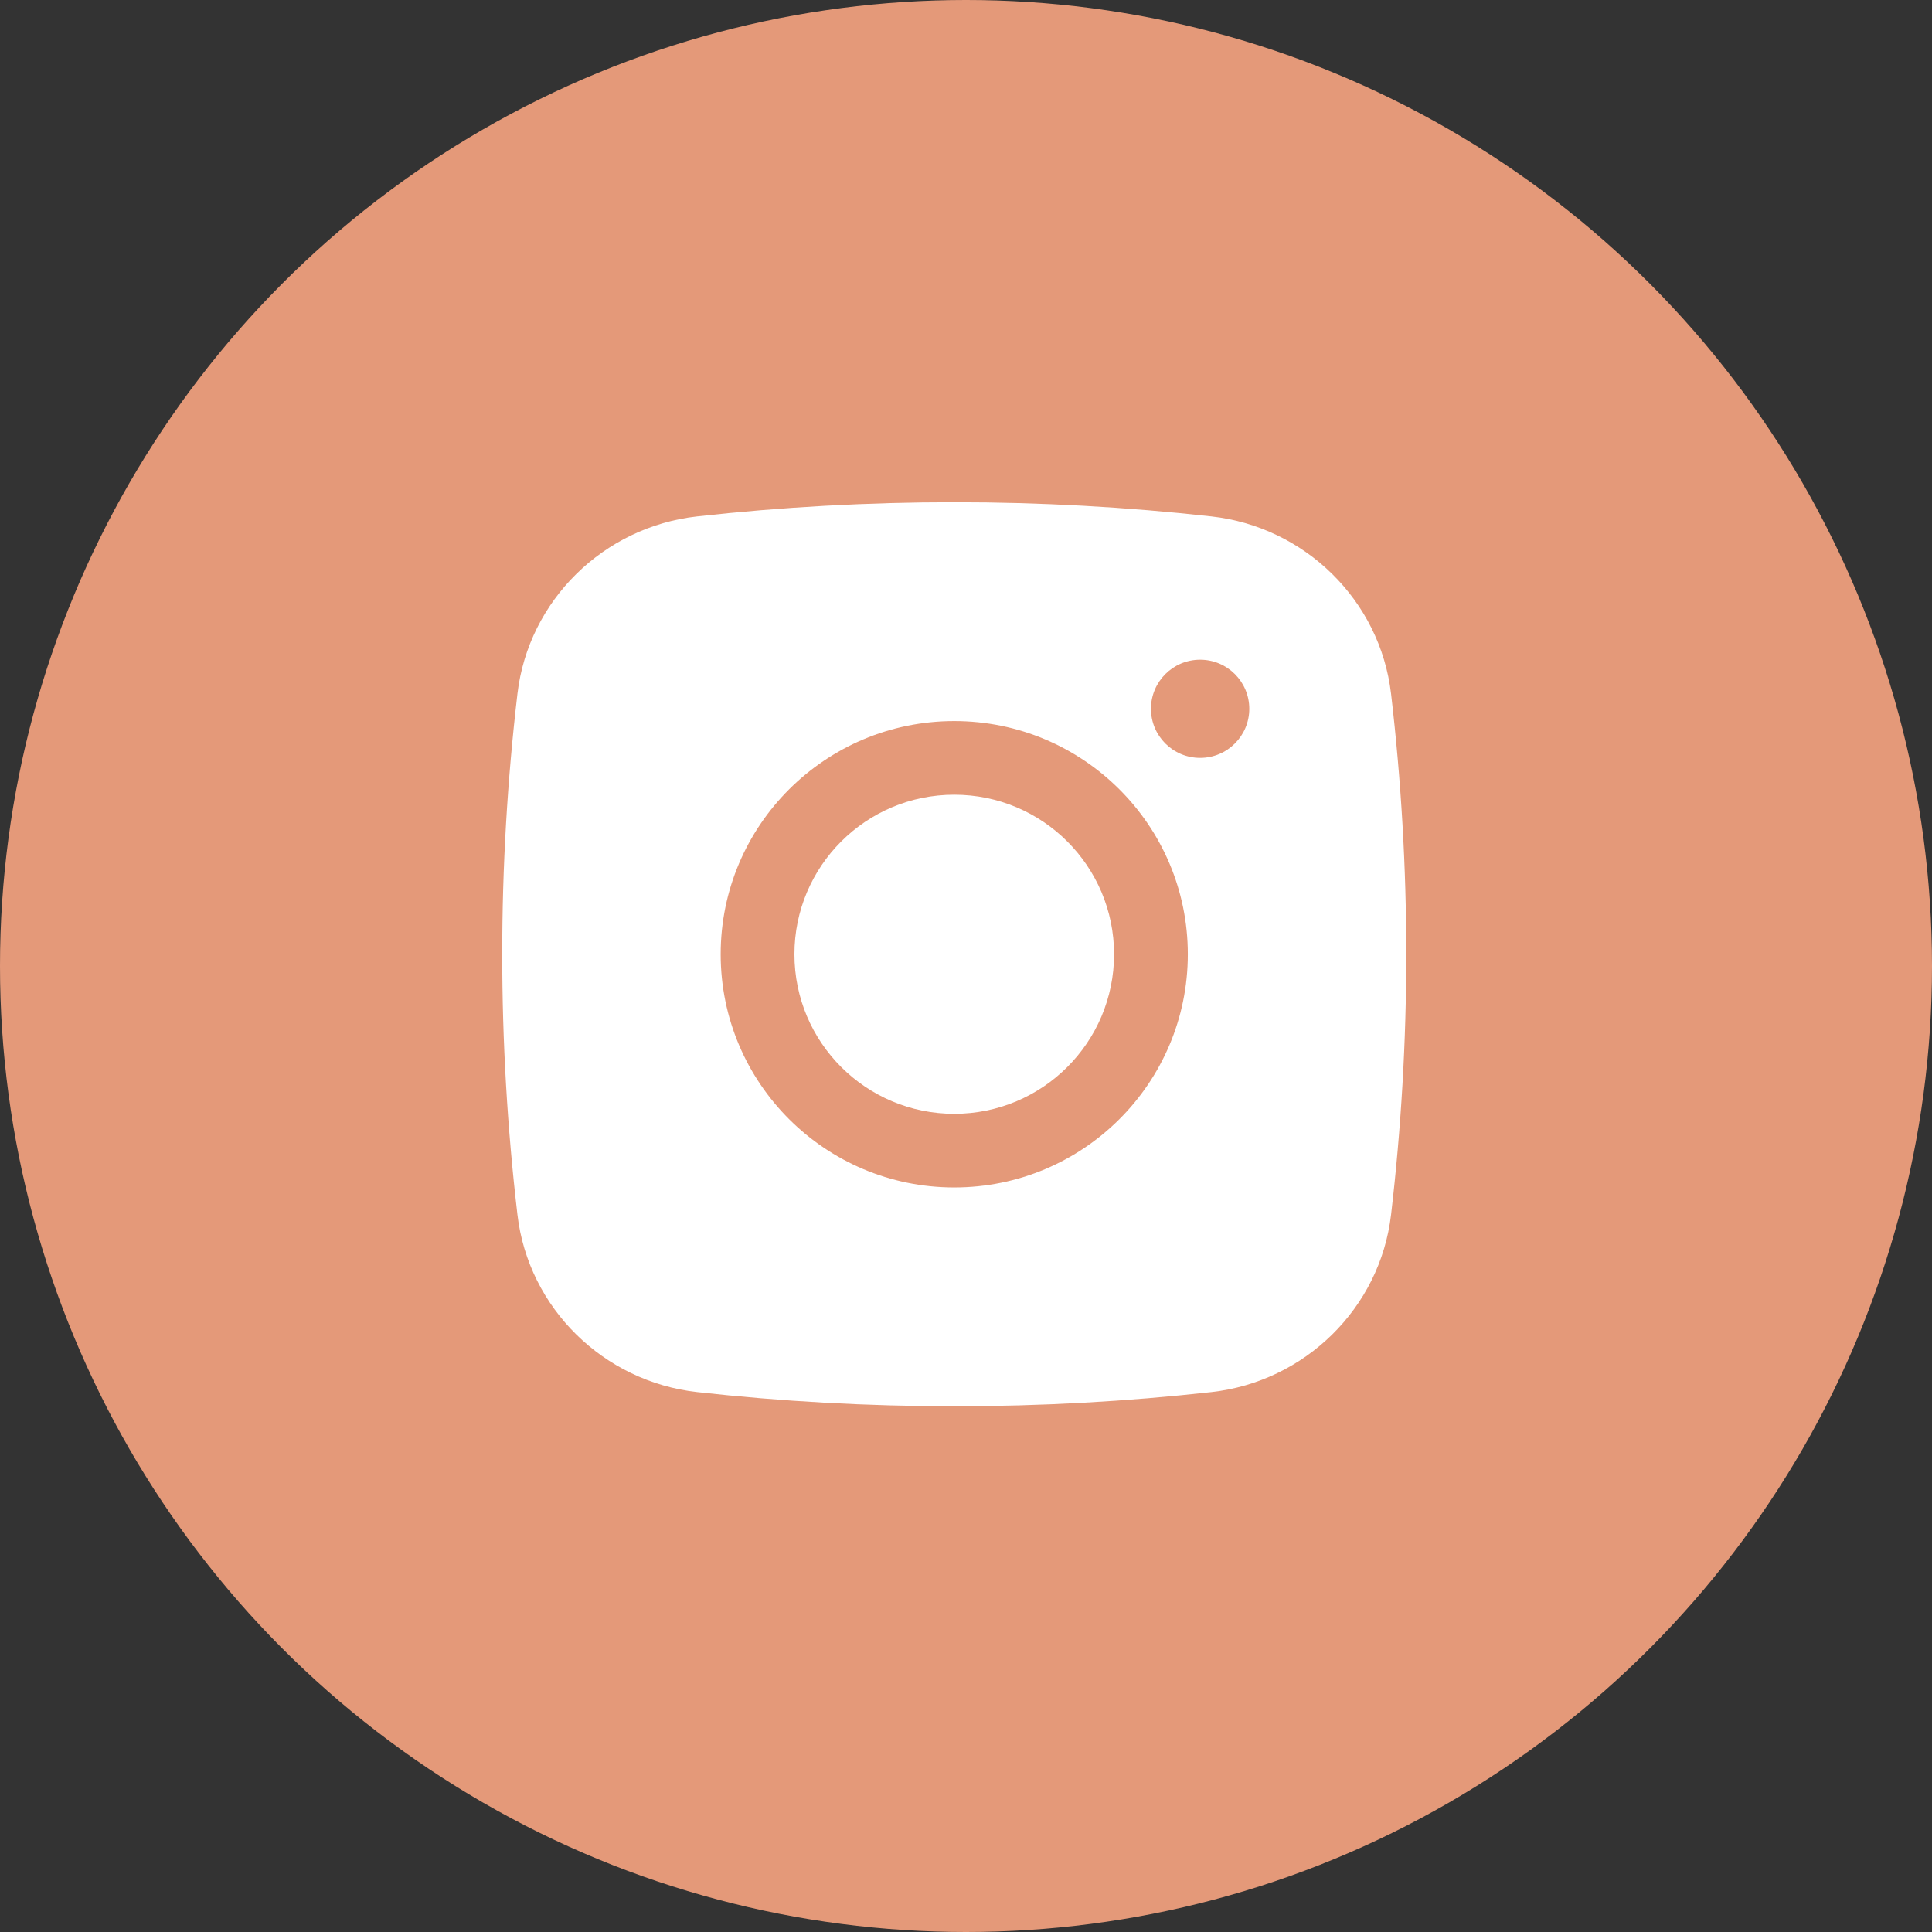 <?xml version="1.0" encoding="UTF-8"?> <svg xmlns="http://www.w3.org/2000/svg" width="97" height="97" viewBox="0 0 97 97" fill="none"><rect x="0" y="0" width="97" height="97" fill="#333333" stroke="none"/> <circle cx="48.5" cy="48.5" r="48.5" fill="#E49979"></circle> <path d="M47.91 39.9C43.479 39.9 39.886 43.486 39.886 47.91C39.886 52.334 43.479 55.921 47.91 55.921C52.342 55.921 55.934 52.334 55.934 47.91C55.934 43.486 52.342 39.9 47.91 39.9Z" fill="white"></path> <path fill-rule="evenodd" clip-rule="evenodd" d="M34.997 25.928C43.51 24.978 52.31 24.978 60.824 25.928C65.51 26.451 69.291 30.138 69.841 34.833C70.859 43.522 70.859 52.299 69.841 60.987C69.291 65.682 65.51 69.369 60.824 69.892C52.31 70.842 43.51 70.842 34.997 69.892C30.31 69.369 26.529 65.682 25.979 60.987C24.961 52.299 24.961 43.522 25.979 34.833C26.529 30.138 30.31 26.451 34.997 25.928ZM60.255 33.122C58.891 33.122 57.786 34.225 57.786 35.587C57.786 36.948 58.891 38.051 60.255 38.051C61.618 38.051 62.723 36.948 62.723 35.587C62.723 34.225 61.618 33.122 60.255 33.122ZM36.183 47.91C36.183 41.444 41.433 36.203 47.91 36.203C54.387 36.203 59.637 41.444 59.637 47.91C59.637 54.376 54.387 59.618 47.91 59.618C41.433 59.618 36.183 54.376 36.183 47.91Z" fill="white"></path> </svg> 